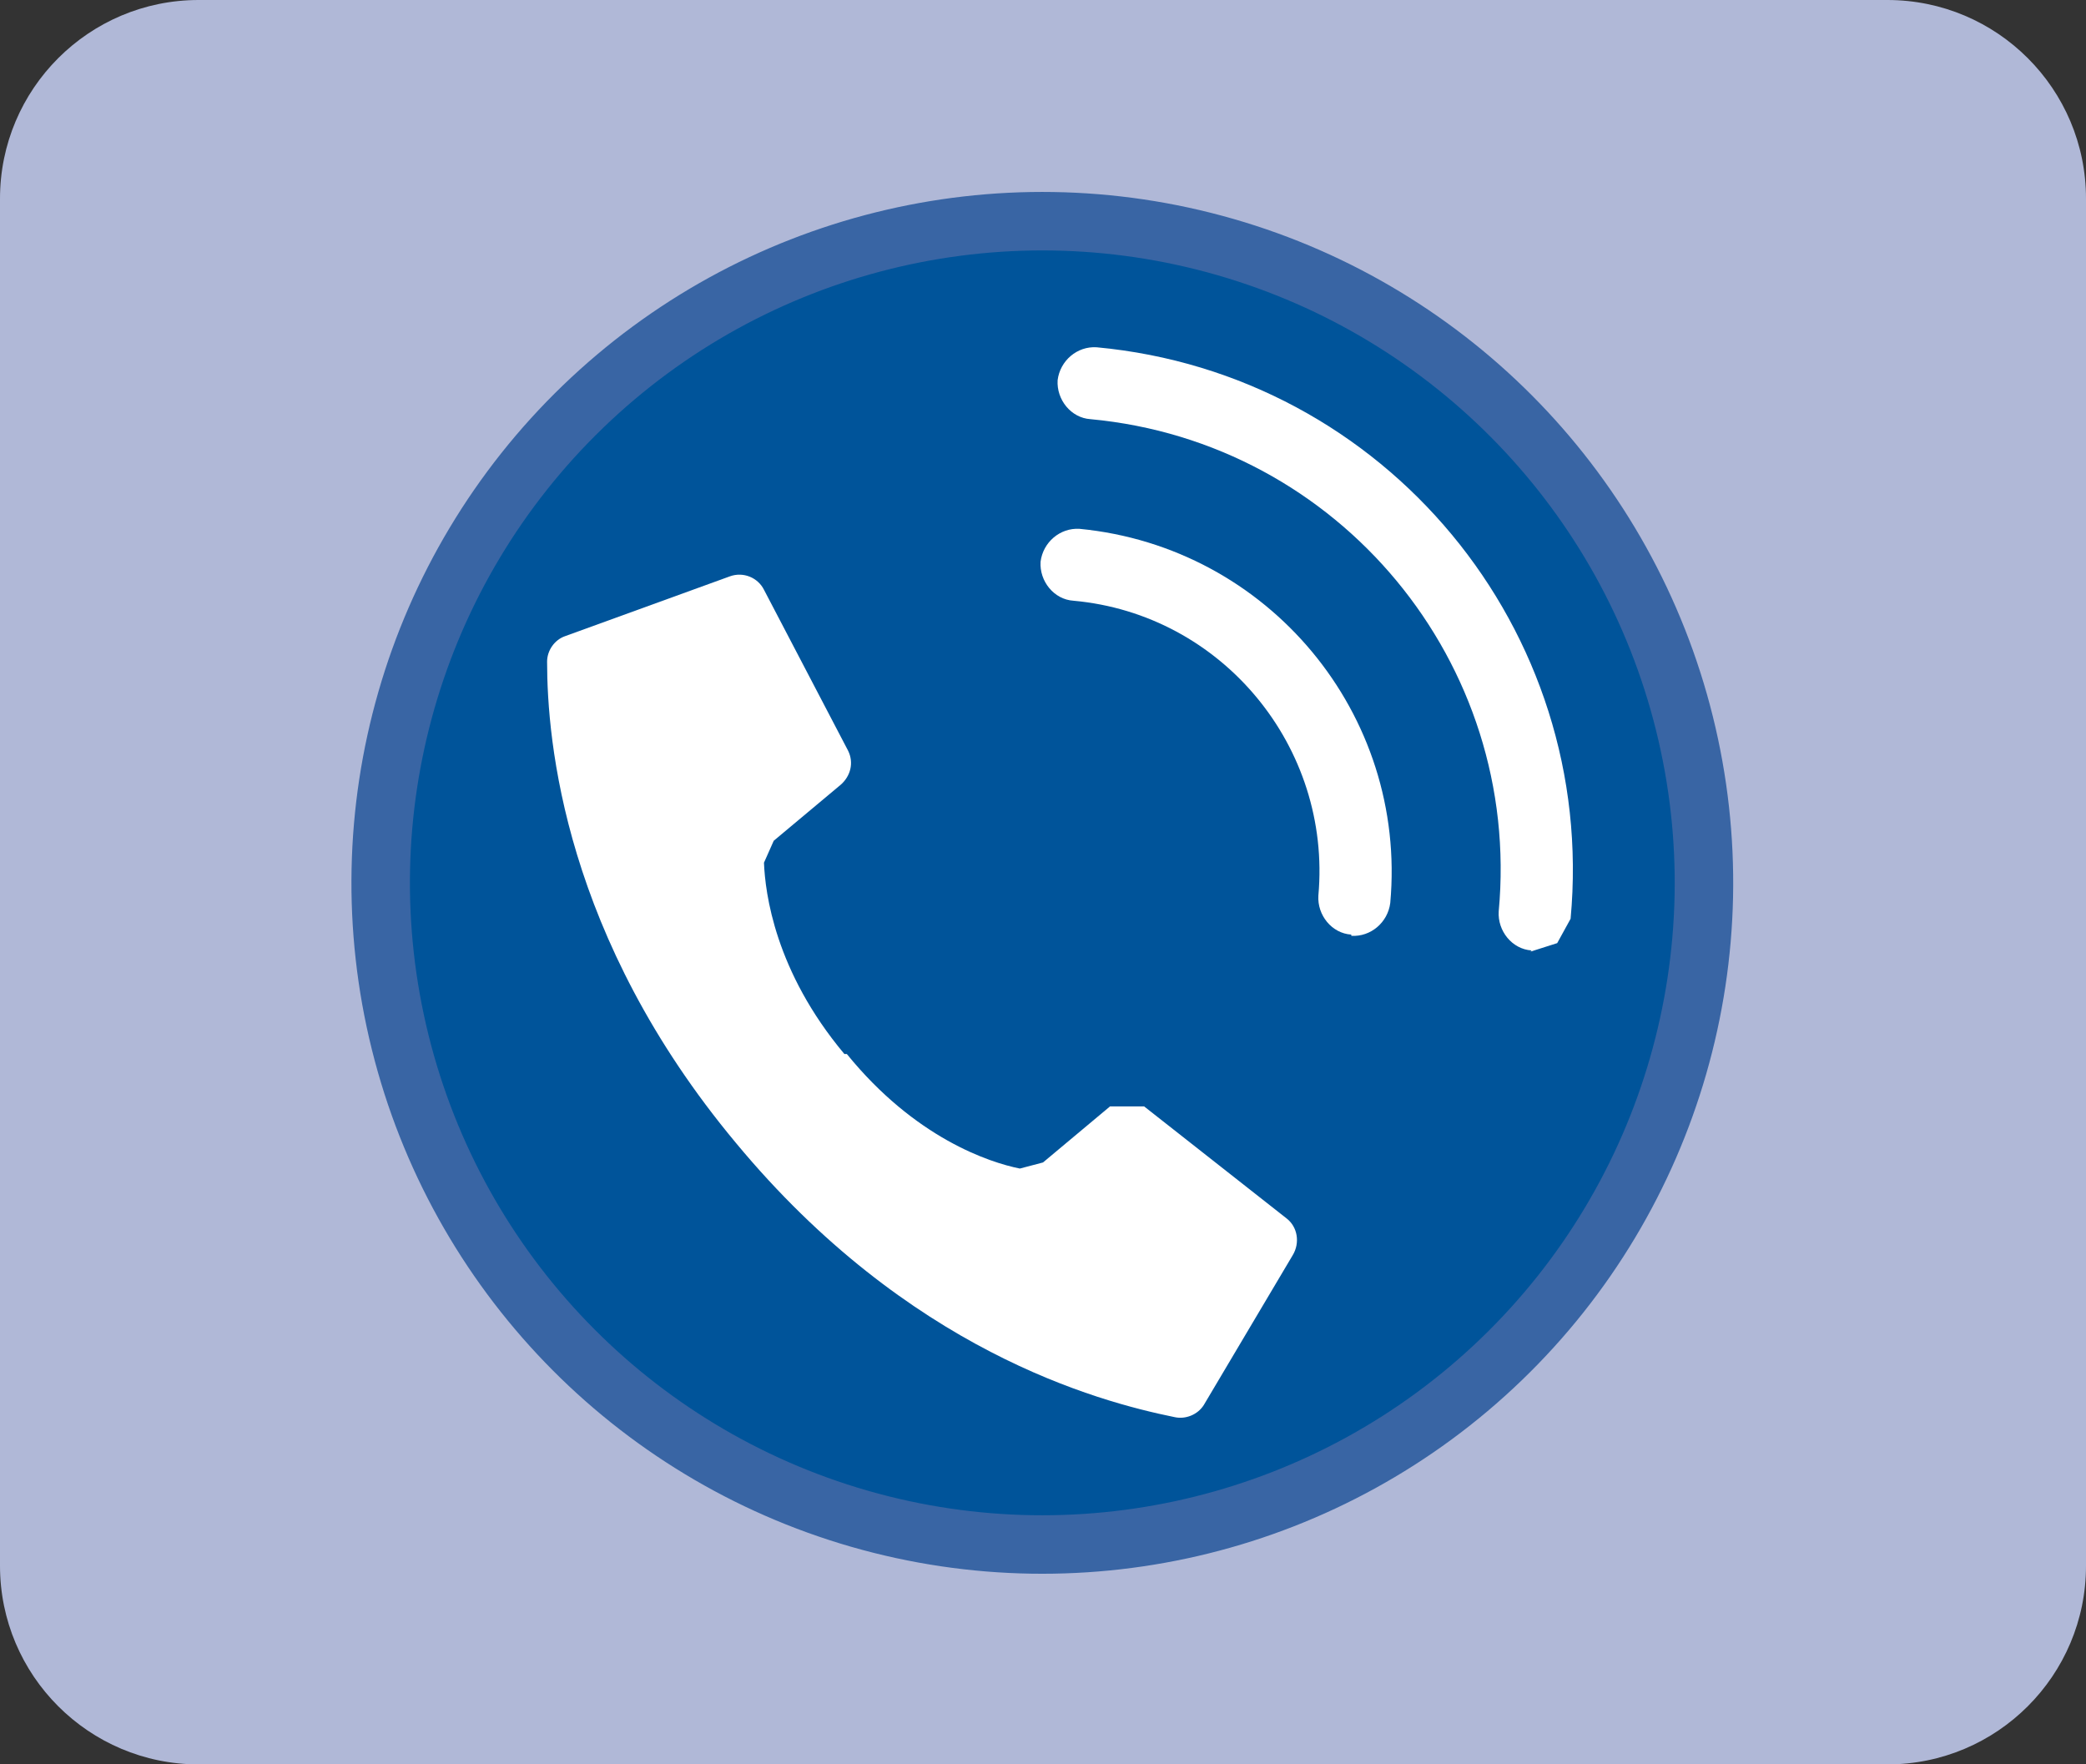 <?xml version="1.0" encoding="UTF-8"?>
<svg id="Layer_2" data-name="Layer 2" xmlns="http://www.w3.org/2000/svg" viewBox="0 0 17.12 14.48">
  <rect x="0" y="0" width="17.12" height="14.48" fill="#333333" stroke="none"/>
  <defs>
    <style>
      .cls-1 {
        fill: none;
        stroke: #3965a4;
        stroke-miterlimit: 10;
        stroke-width: .48px;
      }

      .cls-2 {
        fill: #00549a;
      }

      .cls-3 {
        fill: #fff;
      }

      .cls-4 {
        fill: #b0b8d7;
        fill-rule: evenodd;
      }
    </style>
  </defs>
  <g id="Layer_1-2" data-name="Layer 1">
    <g>
      <path class="cls-4" d="M15.49,14.48H1.63c-.9,0-1.63-.73-1.63-1.63V1.63C0,.73.73,0,1.63,0h13.86c.9,0,1.63.73,1.63,1.63v11.22c0,.9-.73,1.63-1.63,1.63"/>
      <path class="cls-2" d="M13.99,7.24c0,3-2.43,5.43-5.43,5.43s-5.43-2.43-5.43-5.43S5.56,1.81,8.56,1.81s5.43,2.43,5.43,5.43"/>
      <circle class="cls-1" cx="8.56" cy="7.24" r="5.43" transform="translate(-.77 13.47) rotate(-73.95)"/>
      <path class="cls-3" d="M6.93,8.65c-.57-.68-.65-1.32-.66-1.57l.08-.18.55-.46c.08-.07.11-.18.06-.28l-.69-1.32c-.05-.1-.17-.15-.28-.11l-1.35.49c-.09.03-.15.12-.15.21,0,.65.14,2.26,1.55,3.95,1.41,1.7,2.96,2.12,3.6,2.25.09.02.19-.02.24-.1l.73-1.23c.06-.1.04-.23-.05-.3l-1.17-.92h-.28s-.55.46-.55.46l-.19.05c-.25-.05-.86-.25-1.42-.94"/>
      <path class="cls-3" d="M11.09,7.67c-.16-.01-.28-.16-.27-.32.11-1.22-.79-2.31-2.01-2.42-.16-.01-.28-.16-.27-.32.02-.16.16-.28.32-.27,1.55.15,2.69,1.52,2.55,3.07-.02.16-.16.28-.32.27"/>
      <path class="cls-3" d="M12.57,7.8c-.16-.01-.28-.16-.27-.32.19-2.04-1.31-3.85-3.35-4.04-.16-.01-.28-.16-.27-.32.02-.16.16-.28.32-.27,2.37.22,4.11,2.32,3.89,4.69l-.11.2-.22.07Z"/>
    </g>
  </g>
</svg>